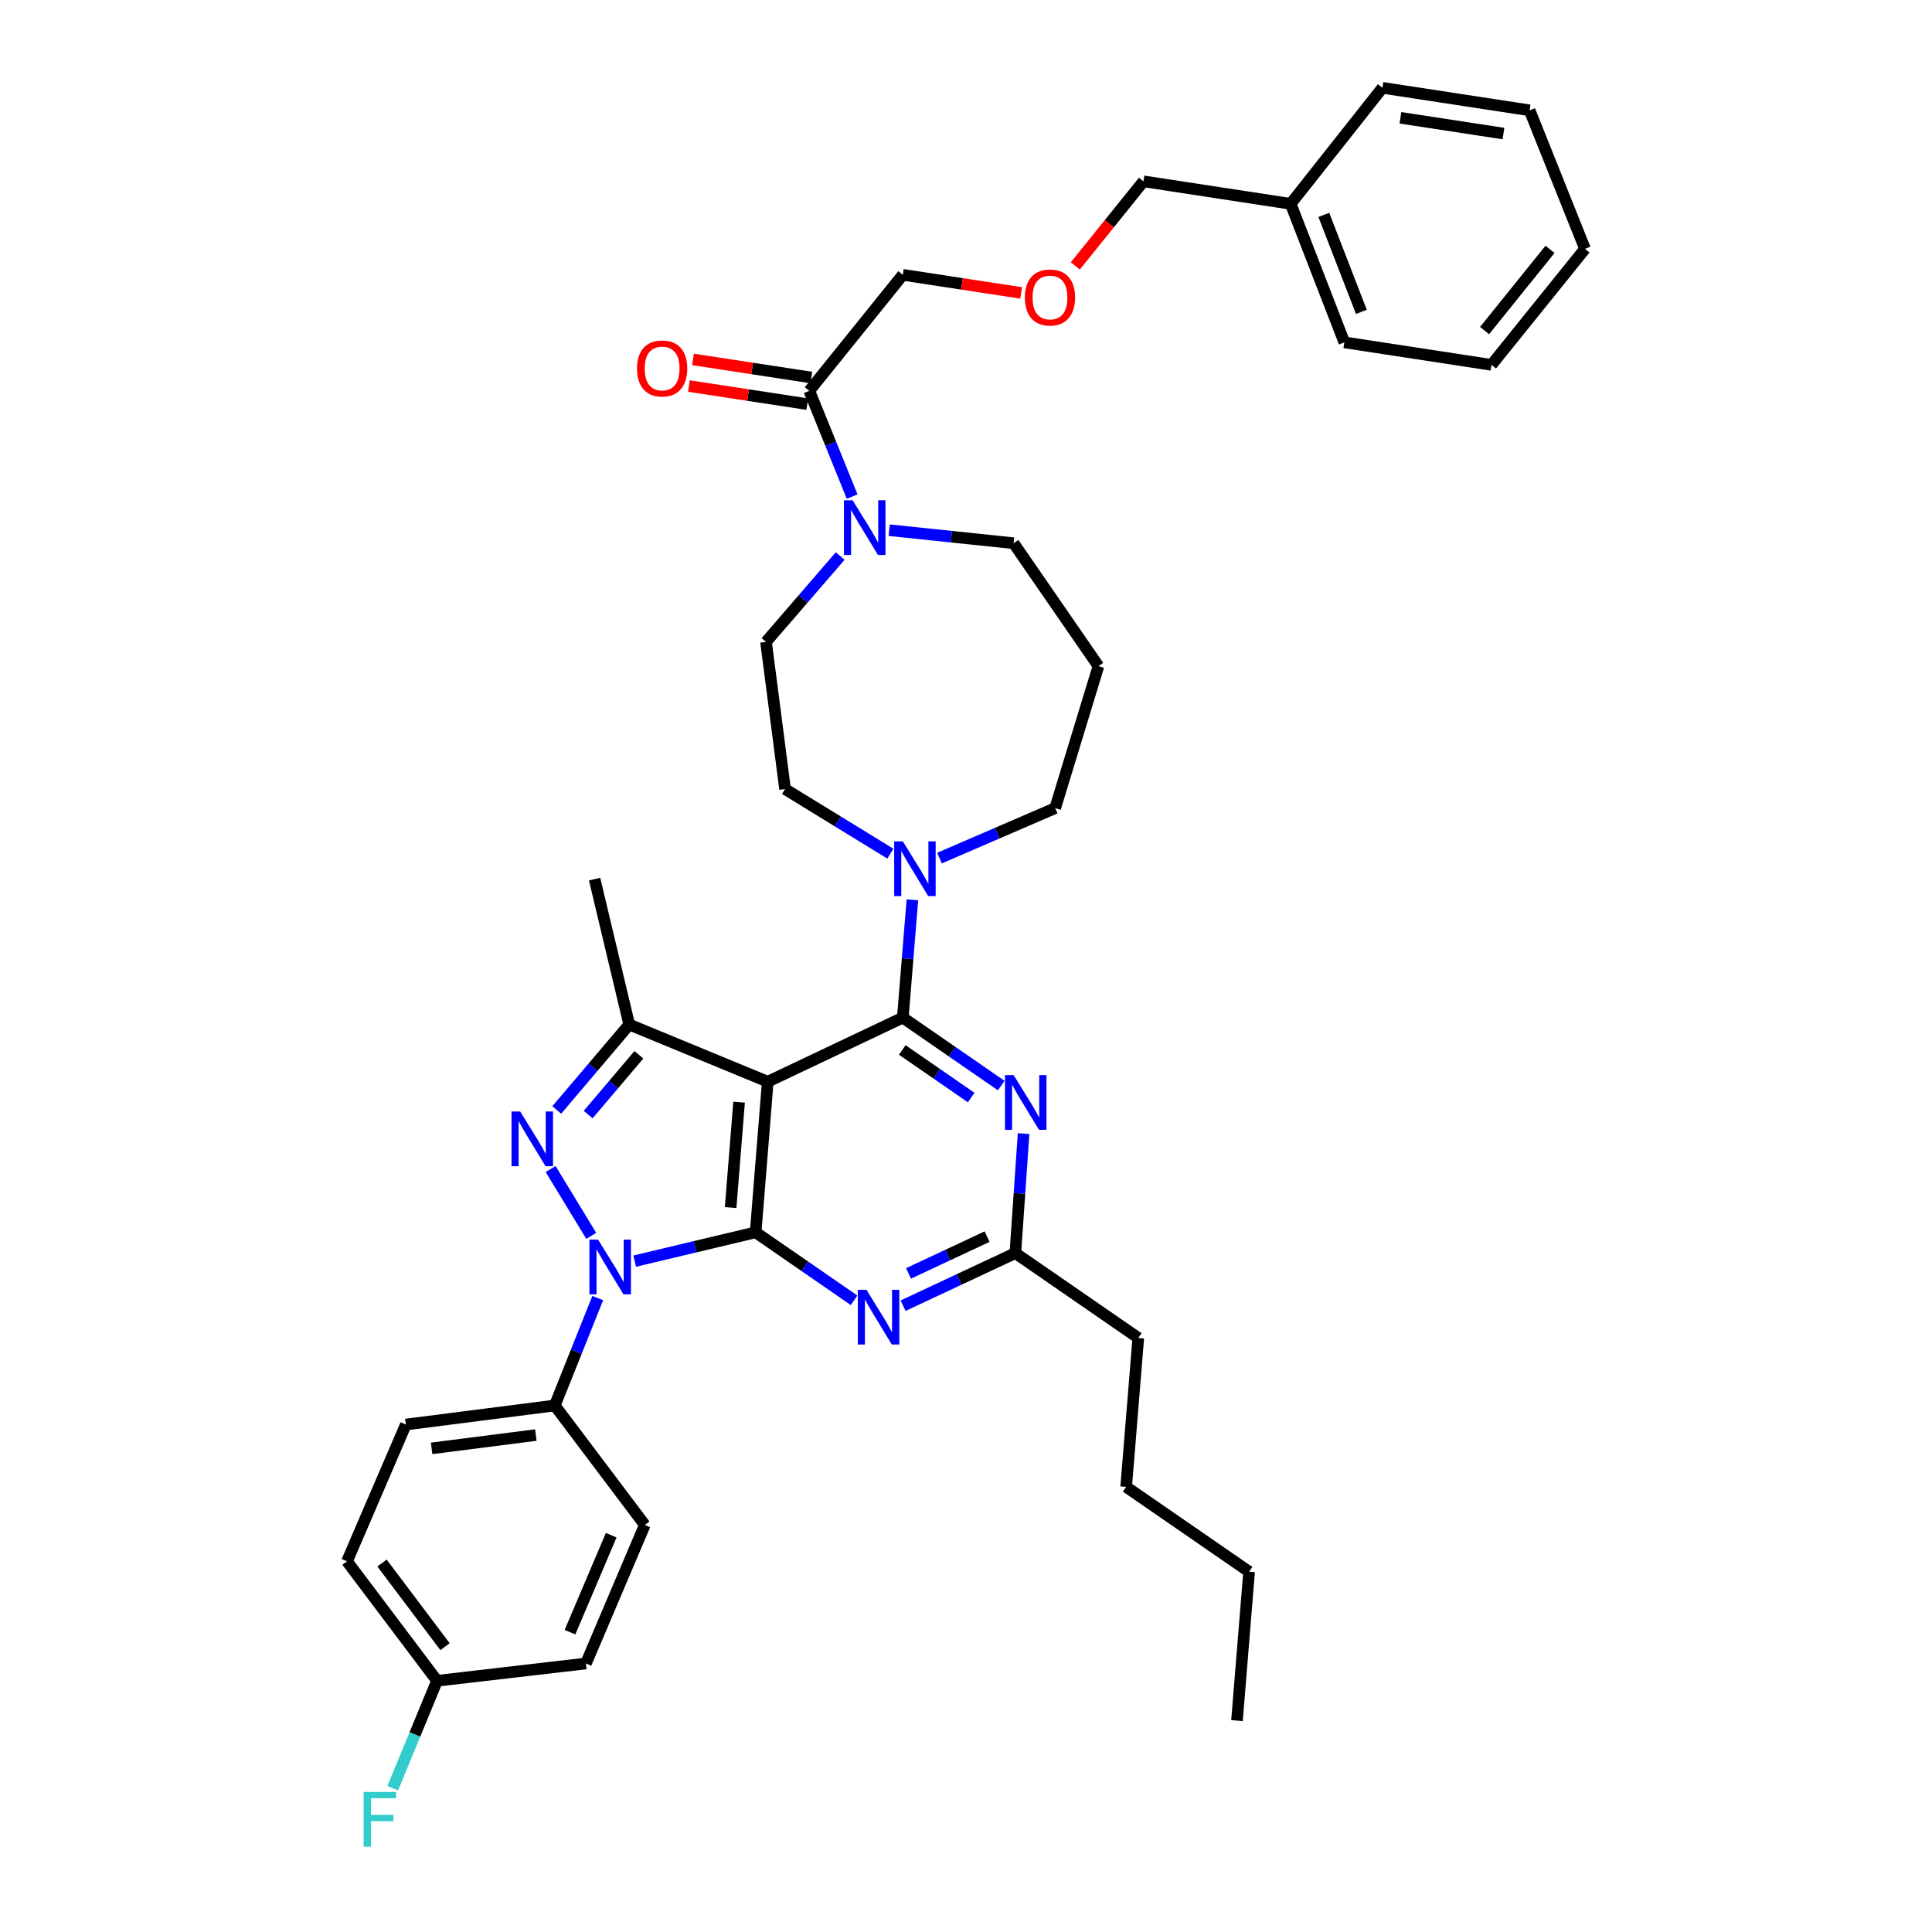 <?xml version='1.0' encoding='iso-8859-1'?>
<svg version='1.1' baseProfile='full'
              xmlns='http://www.w3.org/2000/svg'
                      xmlns:rdkit='http://www.rdkit.org/xml'
                      xmlns:xlink='http://www.w3.org/1999/xlink'
                  xml:space='preserve'
width='1000px' height='1000px' viewBox='0 0 1000 1000'>
<!-- END OF HEADER -->
<rect style='opacity:1.0;fill:#FFFFFF;stroke:none' width='1000' height='1000' x='0' y='0'> </rect>
<path class='bond-0' d='M 467.291,142.248 L 497.917,146.933' style='fill:none;fill-rule:evenodd;stroke:#000000;stroke-width:6px;stroke-linecap:butt;stroke-linejoin:miter;stroke-opacity:1' />
<path class='bond-0' d='M 497.917,146.933 L 528.543,151.617' style='fill:none;fill-rule:evenodd;stroke:#FF0000;stroke-width:6px;stroke-linecap:butt;stroke-linejoin:miter;stroke-opacity:1' />
<path class='bond-1' d='M 467.291,142.248 L 418.891,202.293' style='fill:none;fill-rule:evenodd;stroke:#000000;stroke-width:6px;stroke-linecap:butt;stroke-linejoin:miter;stroke-opacity:1' />
<path class='bond-2' d='M 460.251,274.425 L 492.45,277.795' style='fill:none;fill-rule:evenodd;stroke:#0000FF;stroke-width:6px;stroke-linecap:butt;stroke-linejoin:miter;stroke-opacity:1' />
<path class='bond-2' d='M 492.45,277.795 L 524.649,281.165' style='fill:none;fill-rule:evenodd;stroke:#000000;stroke-width:6px;stroke-linecap:butt;stroke-linejoin:miter;stroke-opacity:1' />
<path class='bond-3' d='M 441.064,257.028 L 429.977,229.66' style='fill:none;fill-rule:evenodd;stroke:#0000FF;stroke-width:6px;stroke-linecap:butt;stroke-linejoin:miter;stroke-opacity:1' />
<path class='bond-3' d='M 429.977,229.66 L 418.891,202.293' style='fill:none;fill-rule:evenodd;stroke:#000000;stroke-width:6px;stroke-linecap:butt;stroke-linejoin:miter;stroke-opacity:1' />
<path class='bond-4' d='M 434.88,287.794 L 415.683,310.019' style='fill:none;fill-rule:evenodd;stroke:#0000FF;stroke-width:6px;stroke-linecap:butt;stroke-linejoin:miter;stroke-opacity:1' />
<path class='bond-4' d='M 415.683,310.019 L 396.486,332.244' style='fill:none;fill-rule:evenodd;stroke:#000000;stroke-width:6px;stroke-linecap:butt;stroke-linejoin:miter;stroke-opacity:1' />
<path class='bond-5' d='M 419.944,195.405 L 389.318,190.721' style='fill:none;fill-rule:evenodd;stroke:#000000;stroke-width:6px;stroke-linecap:butt;stroke-linejoin:miter;stroke-opacity:1' />
<path class='bond-5' d='M 389.318,190.721 L 358.693,186.037' style='fill:none;fill-rule:evenodd;stroke:#FF0000;stroke-width:6px;stroke-linecap:butt;stroke-linejoin:miter;stroke-opacity:1' />
<path class='bond-5' d='M 417.837,209.18 L 387.212,204.496' style='fill:none;fill-rule:evenodd;stroke:#000000;stroke-width:6px;stroke-linecap:butt;stroke-linejoin:miter;stroke-opacity:1' />
<path class='bond-5' d='M 387.212,204.496 L 356.586,199.812' style='fill:none;fill-rule:evenodd;stroke:#FF0000;stroke-width:6px;stroke-linecap:butt;stroke-linejoin:miter;stroke-opacity:1' />
<path class='bond-6' d='M 556.565,137.652 L 574.214,115.754' style='fill:none;fill-rule:evenodd;stroke:#FF0000;stroke-width:6px;stroke-linecap:butt;stroke-linejoin:miter;stroke-opacity:1' />
<path class='bond-6' d='M 574.214,115.754 L 591.863,93.855' style='fill:none;fill-rule:evenodd;stroke:#000000;stroke-width:6px;stroke-linecap:butt;stroke-linejoin:miter;stroke-opacity:1' />
<path class='bond-7' d='M 591.863,93.855 L 668.04,105.507' style='fill:none;fill-rule:evenodd;stroke:#000000;stroke-width:6px;stroke-linecap:butt;stroke-linejoin:miter;stroke-opacity:1' />
<path class='bond-8' d='M 309.39,671.874 L 298.271,699.677' style='fill:none;fill-rule:evenodd;stroke:#0000FF;stroke-width:6px;stroke-linecap:butt;stroke-linejoin:miter;stroke-opacity:1' />
<path class='bond-8' d='M 298.271,699.677 L 287.151,727.479' style='fill:none;fill-rule:evenodd;stroke:#000000;stroke-width:6px;stroke-linecap:butt;stroke-linejoin:miter;stroke-opacity:1' />
<path class='bond-9' d='M 328.501,652.765 L 359.807,645.31' style='fill:none;fill-rule:evenodd;stroke:#0000FF;stroke-width:6px;stroke-linecap:butt;stroke-linejoin:miter;stroke-opacity:1' />
<path class='bond-9' d='M 359.807,645.31 L 391.114,637.854' style='fill:none;fill-rule:evenodd;stroke:#000000;stroke-width:6px;stroke-linecap:butt;stroke-linejoin:miter;stroke-opacity:1' />
<path class='bond-10' d='M 306.036,639.683 L 285.003,605.09' style='fill:none;fill-rule:evenodd;stroke:#0000FF;stroke-width:6px;stroke-linecap:butt;stroke-linejoin:miter;stroke-opacity:1' />
<path class='bond-11' d='M 325.689,530.307 L 307.759,455.027' style='fill:none;fill-rule:evenodd;stroke:#000000;stroke-width:6px;stroke-linecap:butt;stroke-linejoin:miter;stroke-opacity:1' />
<path class='bond-12' d='M 325.689,530.307 L 306.934,552.412' style='fill:none;fill-rule:evenodd;stroke:#000000;stroke-width:6px;stroke-linecap:butt;stroke-linejoin:miter;stroke-opacity:1' />
<path class='bond-12' d='M 306.934,552.412 L 288.179,574.517' style='fill:none;fill-rule:evenodd;stroke:#0000FF;stroke-width:6px;stroke-linecap:butt;stroke-linejoin:miter;stroke-opacity:1' />
<path class='bond-12' d='M 330.688,545.954 L 317.56,561.427' style='fill:none;fill-rule:evenodd;stroke:#000000;stroke-width:6px;stroke-linecap:butt;stroke-linejoin:miter;stroke-opacity:1' />
<path class='bond-12' d='M 317.56,561.427 L 304.431,576.901' style='fill:none;fill-rule:evenodd;stroke:#0000FF;stroke-width:6px;stroke-linecap:butt;stroke-linejoin:miter;stroke-opacity:1' />
<path class='bond-13' d='M 325.689,530.307 L 397.384,559.888' style='fill:none;fill-rule:evenodd;stroke:#000000;stroke-width:6px;stroke-linecap:butt;stroke-linejoin:miter;stroke-opacity:1' />
<path class='bond-14' d='M 568.56,344.793 L 546.156,418.285' style='fill:none;fill-rule:evenodd;stroke:#000000;stroke-width:6px;stroke-linecap:butt;stroke-linejoin:miter;stroke-opacity:1' />
<path class='bond-15' d='M 568.56,344.793 L 524.649,281.165' style='fill:none;fill-rule:evenodd;stroke:#000000;stroke-width:6px;stroke-linecap:butt;stroke-linejoin:miter;stroke-opacity:1' />
<path class='bond-16' d='M 397.384,559.888 L 391.114,637.854' style='fill:none;fill-rule:evenodd;stroke:#000000;stroke-width:6px;stroke-linecap:butt;stroke-linejoin:miter;stroke-opacity:1' />
<path class='bond-16' d='M 382.554,570.465 L 378.164,625.042' style='fill:none;fill-rule:evenodd;stroke:#000000;stroke-width:6px;stroke-linecap:butt;stroke-linejoin:miter;stroke-opacity:1' />
<path class='bond-17' d='M 397.384,559.888 L 467.291,526.722' style='fill:none;fill-rule:evenodd;stroke:#000000;stroke-width:6px;stroke-linecap:butt;stroke-linejoin:miter;stroke-opacity:1' />
<path class='bond-18' d='M 391.114,637.854 L 416.592,655.44' style='fill:none;fill-rule:evenodd;stroke:#000000;stroke-width:6px;stroke-linecap:butt;stroke-linejoin:miter;stroke-opacity:1' />
<path class='bond-18' d='M 416.592,655.44 L 442.069,673.025' style='fill:none;fill-rule:evenodd;stroke:#0000FF;stroke-width:6px;stroke-linecap:butt;stroke-linejoin:miter;stroke-opacity:1' />
<path class='bond-19' d='M 467.437,675.826 L 496.488,662.216' style='fill:none;fill-rule:evenodd;stroke:#0000FF;stroke-width:6px;stroke-linecap:butt;stroke-linejoin:miter;stroke-opacity:1' />
<path class='bond-19' d='M 496.488,662.216 L 525.54,648.607' style='fill:none;fill-rule:evenodd;stroke:#000000;stroke-width:6px;stroke-linecap:butt;stroke-linejoin:miter;stroke-opacity:1' />
<path class='bond-19' d='M 470.241,659.124 L 490.577,649.597' style='fill:none;fill-rule:evenodd;stroke:#0000FF;stroke-width:6px;stroke-linecap:butt;stroke-linejoin:miter;stroke-opacity:1' />
<path class='bond-19' d='M 490.577,649.597 L 510.913,640.071' style='fill:none;fill-rule:evenodd;stroke:#000000;stroke-width:6px;stroke-linecap:butt;stroke-linejoin:miter;stroke-opacity:1' />
<path class='bond-20' d='M 525.54,648.607 L 527.674,617.681' style='fill:none;fill-rule:evenodd;stroke:#000000;stroke-width:6px;stroke-linecap:butt;stroke-linejoin:miter;stroke-opacity:1' />
<path class='bond-20' d='M 527.674,617.681 L 529.808,586.755' style='fill:none;fill-rule:evenodd;stroke:#0000FF;stroke-width:6px;stroke-linecap:butt;stroke-linejoin:miter;stroke-opacity:1' />
<path class='bond-21' d='M 525.54,648.607 L 589.176,692.526' style='fill:none;fill-rule:evenodd;stroke:#000000;stroke-width:6px;stroke-linecap:butt;stroke-linejoin:miter;stroke-opacity:1' />
<path class='bond-22' d='M 518.247,561.894 L 492.769,544.308' style='fill:none;fill-rule:evenodd;stroke:#0000FF;stroke-width:6px;stroke-linecap:butt;stroke-linejoin:miter;stroke-opacity:1' />
<path class='bond-22' d='M 492.769,544.308 L 467.291,526.722' style='fill:none;fill-rule:evenodd;stroke:#000000;stroke-width:6px;stroke-linecap:butt;stroke-linejoin:miter;stroke-opacity:1' />
<path class='bond-22' d='M 502.688,568.086 L 484.854,555.776' style='fill:none;fill-rule:evenodd;stroke:#0000FF;stroke-width:6px;stroke-linecap:butt;stroke-linejoin:miter;stroke-opacity:1' />
<path class='bond-22' d='M 484.854,555.776 L 467.019,543.466' style='fill:none;fill-rule:evenodd;stroke:#000000;stroke-width:6px;stroke-linecap:butt;stroke-linejoin:miter;stroke-opacity:1' />
<path class='bond-23' d='M 467.291,526.722 L 469.772,496.231' style='fill:none;fill-rule:evenodd;stroke:#000000;stroke-width:6px;stroke-linecap:butt;stroke-linejoin:miter;stroke-opacity:1' />
<path class='bond-23' d='M 469.772,496.231 L 472.253,465.74' style='fill:none;fill-rule:evenodd;stroke:#0000FF;stroke-width:6px;stroke-linecap:butt;stroke-linejoin:miter;stroke-opacity:1' />
<path class='bond-24' d='M 460.851,441.85 L 433.6,425.136' style='fill:none;fill-rule:evenodd;stroke:#0000FF;stroke-width:6px;stroke-linecap:butt;stroke-linejoin:miter;stroke-opacity:1' />
<path class='bond-24' d='M 433.6,425.136 L 406.349,408.422' style='fill:none;fill-rule:evenodd;stroke:#000000;stroke-width:6px;stroke-linecap:butt;stroke-linejoin:miter;stroke-opacity:1' />
<path class='bond-25' d='M 486.279,444.153 L 516.217,431.219' style='fill:none;fill-rule:evenodd;stroke:#0000FF;stroke-width:6px;stroke-linecap:butt;stroke-linejoin:miter;stroke-opacity:1' />
<path class='bond-25' d='M 516.217,431.219 L 546.156,418.285' style='fill:none;fill-rule:evenodd;stroke:#000000;stroke-width:6px;stroke-linecap:butt;stroke-linejoin:miter;stroke-opacity:1' />
<path class='bond-26' d='M 406.349,408.422 L 396.486,332.244' style='fill:none;fill-rule:evenodd;stroke:#000000;stroke-width:6px;stroke-linecap:butt;stroke-linejoin:miter;stroke-opacity:1' />
<path class='bond-27' d='M 589.176,692.526 L 582.898,769.601' style='fill:none;fill-rule:evenodd;stroke:#000000;stroke-width:6px;stroke-linecap:butt;stroke-linejoin:miter;stroke-opacity:1' />
<path class='bond-28' d='M 582.898,769.601 L 646.534,813.512' style='fill:none;fill-rule:evenodd;stroke:#000000;stroke-width:6px;stroke-linecap:butt;stroke-linejoin:miter;stroke-opacity:1' />
<path class='bond-29' d='M 646.534,813.512 L 640.256,890.588' style='fill:none;fill-rule:evenodd;stroke:#000000;stroke-width:6px;stroke-linecap:butt;stroke-linejoin:miter;stroke-opacity:1' />
<path class='bond-30' d='M 287.151,727.479 L 210.075,737.334' style='fill:none;fill-rule:evenodd;stroke:#000000;stroke-width:6px;stroke-linecap:butt;stroke-linejoin:miter;stroke-opacity:1' />
<path class='bond-30' d='M 277.357,742.78 L 223.404,749.678' style='fill:none;fill-rule:evenodd;stroke:#000000;stroke-width:6px;stroke-linecap:butt;stroke-linejoin:miter;stroke-opacity:1' />
<path class='bond-31' d='M 287.151,727.479 L 333.756,789.319' style='fill:none;fill-rule:evenodd;stroke:#000000;stroke-width:6px;stroke-linecap:butt;stroke-linejoin:miter;stroke-opacity:1' />
<path class='bond-32' d='M 226.209,869.972 L 179.604,808.139' style='fill:none;fill-rule:evenodd;stroke:#000000;stroke-width:6px;stroke-linecap:butt;stroke-linejoin:miter;stroke-opacity:1' />
<path class='bond-32' d='M 230.346,852.31 L 197.723,809.027' style='fill:none;fill-rule:evenodd;stroke:#000000;stroke-width:6px;stroke-linecap:butt;stroke-linejoin:miter;stroke-opacity:1' />
<path class='bond-33' d='M 226.209,869.972 L 214.739,897.774' style='fill:none;fill-rule:evenodd;stroke:#000000;stroke-width:6px;stroke-linecap:butt;stroke-linejoin:miter;stroke-opacity:1' />
<path class='bond-33' d='M 214.739,897.774 L 203.269,925.576' style='fill:none;fill-rule:evenodd;stroke:#33CCCC;stroke-width:6px;stroke-linecap:butt;stroke-linejoin:miter;stroke-opacity:1' />
<path class='bond-34' d='M 226.209,869.972 L 303.277,861.015' style='fill:none;fill-rule:evenodd;stroke:#000000;stroke-width:6px;stroke-linecap:butt;stroke-linejoin:miter;stroke-opacity:1' />
<path class='bond-35' d='M 210.075,737.334 L 179.604,808.139' style='fill:none;fill-rule:evenodd;stroke:#000000;stroke-width:6px;stroke-linecap:butt;stroke-linejoin:miter;stroke-opacity:1' />
<path class='bond-36' d='M 333.756,789.319 L 303.277,861.015' style='fill:none;fill-rule:evenodd;stroke:#000000;stroke-width:6px;stroke-linecap:butt;stroke-linejoin:miter;stroke-opacity:1' />
<path class='bond-36' d='M 316.36,794.622 L 295.024,844.809' style='fill:none;fill-rule:evenodd;stroke:#000000;stroke-width:6px;stroke-linecap:butt;stroke-linejoin:miter;stroke-opacity:1' />
<path class='bond-37' d='M 668.04,105.507 L 695.825,177.202' style='fill:none;fill-rule:evenodd;stroke:#000000;stroke-width:6px;stroke-linecap:butt;stroke-linejoin:miter;stroke-opacity:1' />
<path class='bond-37' d='M 685.202,111.225 L 704.651,161.412' style='fill:none;fill-rule:evenodd;stroke:#000000;stroke-width:6px;stroke-linecap:butt;stroke-linejoin:miter;stroke-opacity:1' />
<path class='bond-38' d='M 668.04,105.507 L 715.543,45.455' style='fill:none;fill-rule:evenodd;stroke:#000000;stroke-width:6px;stroke-linecap:butt;stroke-linejoin:miter;stroke-opacity:1' />
<path class='bond-39' d='M 695.825,177.202 L 772.003,188.853' style='fill:none;fill-rule:evenodd;stroke:#000000;stroke-width:6px;stroke-linecap:butt;stroke-linejoin:miter;stroke-opacity:1' />
<path class='bond-40' d='M 772.003,188.853 L 820.396,128.801' style='fill:none;fill-rule:evenodd;stroke:#000000;stroke-width:6px;stroke-linecap:butt;stroke-linejoin:miter;stroke-opacity:1' />
<path class='bond-40' d='M 768.412,171.102 L 802.287,129.065' style='fill:none;fill-rule:evenodd;stroke:#000000;stroke-width:6px;stroke-linecap:butt;stroke-linejoin:miter;stroke-opacity:1' />
<path class='bond-41' d='M 820.396,128.801 L 791.721,57.106' style='fill:none;fill-rule:evenodd;stroke:#000000;stroke-width:6px;stroke-linecap:butt;stroke-linejoin:miter;stroke-opacity:1' />
<path class='bond-42' d='M 791.721,57.106 L 715.543,45.455' style='fill:none;fill-rule:evenodd;stroke:#000000;stroke-width:6px;stroke-linecap:butt;stroke-linejoin:miter;stroke-opacity:1' />
<path class='bond-42' d='M 778.188,69.133 L 724.863,60.977' style='fill:none;fill-rule:evenodd;stroke:#000000;stroke-width:6px;stroke-linecap:butt;stroke-linejoin:miter;stroke-opacity:1' />
<path  class='atom-1' d='M 441.313 258.938
L 450.593 273.938
Q 451.513 275.418, 452.993 278.098
Q 454.473 280.778, 454.553 280.938
L 454.553 258.938
L 458.313 258.938
L 458.313 287.258
L 454.433 287.258
L 444.473 270.858
Q 443.313 268.938, 442.073 266.738
Q 440.873 264.538, 440.513 263.858
L 440.513 287.258
L 436.833 287.258
L 436.833 258.938
L 441.313 258.938
' fill='#0000FF'/>
<path  class='atom-3' d='M 329.713 190.722
Q 329.713 183.922, 333.073 180.122
Q 336.433 176.322, 342.713 176.322
Q 348.993 176.322, 352.353 180.122
Q 355.713 183.922, 355.713 190.722
Q 355.713 197.602, 352.313 201.522
Q 348.913 205.402, 342.713 205.402
Q 336.473 205.402, 333.073 201.522
Q 329.713 197.642, 329.713 190.722
M 342.713 202.202
Q 347.033 202.202, 349.353 199.322
Q 351.713 196.402, 351.713 190.722
Q 351.713 185.162, 349.353 182.362
Q 347.033 179.522, 342.713 179.522
Q 338.393 179.522, 336.033 182.322
Q 333.713 185.122, 333.713 190.722
Q 333.713 196.442, 336.033 199.322
Q 338.393 202.202, 342.713 202.202
' fill='#FF0000'/>
<path  class='atom-4' d='M 530.469 153.98
Q 530.469 147.18, 533.829 143.38
Q 537.189 139.58, 543.469 139.58
Q 549.749 139.58, 553.109 143.38
Q 556.469 147.18, 556.469 153.98
Q 556.469 160.86, 553.069 164.78
Q 549.669 168.66, 543.469 168.66
Q 537.229 168.66, 533.829 164.78
Q 530.469 160.9, 530.469 153.98
M 543.469 165.46
Q 547.789 165.46, 550.109 162.58
Q 552.469 159.66, 552.469 153.98
Q 552.469 148.42, 550.109 145.62
Q 547.789 142.78, 543.469 142.78
Q 539.149 142.78, 536.789 145.58
Q 534.469 148.38, 534.469 153.98
Q 534.469 159.7, 536.789 162.58
Q 539.149 165.46, 543.469 165.46
' fill='#FF0000'/>
<path  class='atom-6' d='M 309.566 641.624
L 318.846 656.624
Q 319.766 658.104, 321.246 660.784
Q 322.726 663.464, 322.806 663.624
L 322.806 641.624
L 326.566 641.624
L 326.566 669.944
L 322.686 669.944
L 312.726 653.544
Q 311.566 651.624, 310.326 649.424
Q 309.126 647.224, 308.766 646.544
L 308.766 669.944
L 305.086 669.944
L 305.086 641.624
L 309.566 641.624
' fill='#0000FF'/>
<path  class='atom-8' d='M 269.24 575.301
L 278.52 590.301
Q 279.44 591.781, 280.92 594.461
Q 282.4 597.141, 282.48 597.301
L 282.48 575.301
L 286.24 575.301
L 286.24 603.621
L 282.36 603.621
L 272.4 587.221
Q 271.24 585.301, 270 583.101
Q 268.8 580.901, 268.44 580.221
L 268.44 603.621
L 264.76 603.621
L 264.76 575.301
L 269.24 575.301
' fill='#0000FF'/>
<path  class='atom-12' d='M 448.482 667.612
L 457.762 682.612
Q 458.682 684.092, 460.162 686.772
Q 461.642 689.452, 461.722 689.612
L 461.722 667.612
L 465.482 667.612
L 465.482 695.932
L 461.602 695.932
L 451.642 679.532
Q 450.482 677.612, 449.242 675.412
Q 448.042 673.212, 447.682 672.532
L 447.682 695.932
L 444.002 695.932
L 444.002 667.612
L 448.482 667.612
' fill='#0000FF'/>
<path  class='atom-14' d='M 524.66 556.481
L 533.94 571.481
Q 534.86 572.961, 536.34 575.641
Q 537.82 578.321, 537.9 578.481
L 537.9 556.481
L 541.66 556.481
L 541.66 584.801
L 537.78 584.801
L 527.82 568.401
Q 526.66 566.481, 525.42 564.281
Q 524.22 562.081, 523.86 561.401
L 523.86 584.801
L 520.18 584.801
L 520.18 556.481
L 524.66 556.481
' fill='#0000FF'/>
<path  class='atom-16' d='M 467.302 435.486
L 476.582 450.486
Q 477.502 451.966, 478.982 454.646
Q 480.462 457.326, 480.542 457.486
L 480.542 435.486
L 484.302 435.486
L 484.302 463.806
L 480.422 463.806
L 470.462 447.406
Q 469.302 445.486, 468.062 443.286
Q 466.862 441.086, 466.502 440.406
L 466.502 463.806
L 462.822 463.806
L 462.822 435.486
L 467.302 435.486
' fill='#0000FF'/>
<path  class='atom-26' d='M 188.208 927.515
L 205.048 927.515
L 205.048 930.755
L 192.008 930.755
L 192.008 939.355
L 203.608 939.355
L 203.608 942.635
L 192.008 942.635
L 192.008 955.835
L 188.208 955.835
L 188.208 927.515
' fill='#33CCCC'/>
</svg>
